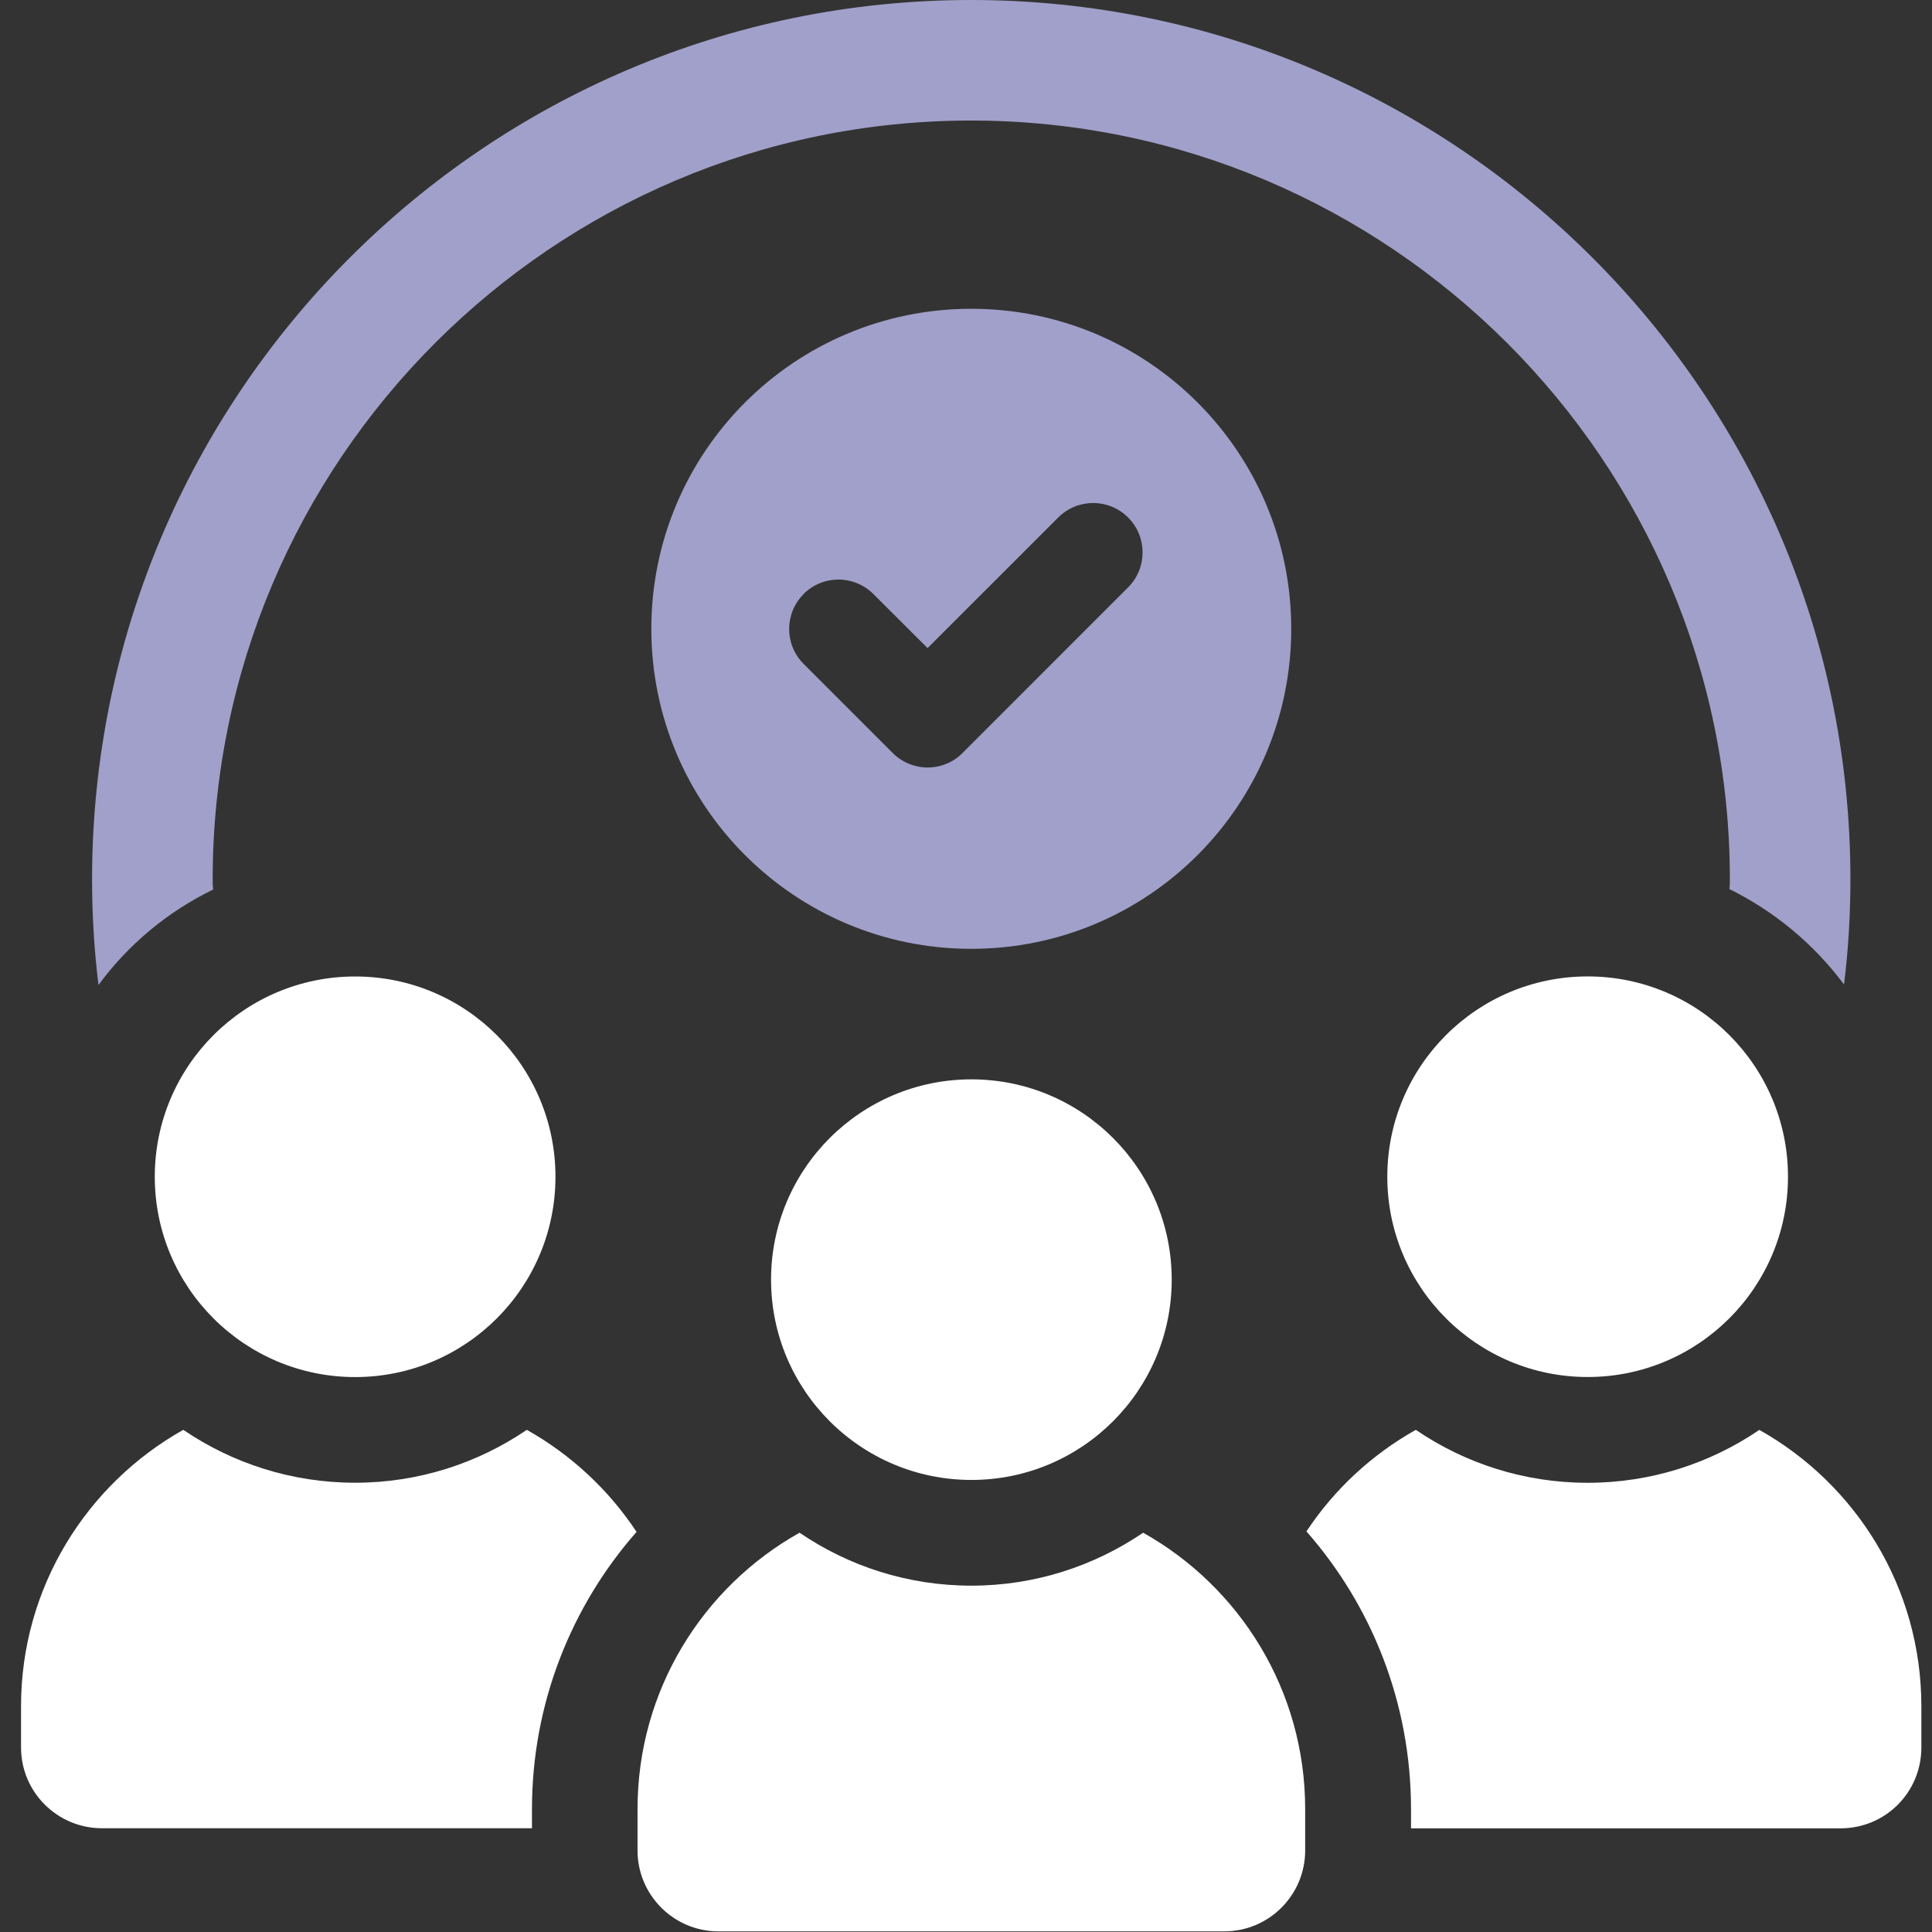 <svg width="61" height="61" viewBox="0 0 61 61" fill="none" xmlns="http://www.w3.org/2000/svg">
<rect x="0" y="0" width="61" height="61" fill="#333333" stroke="none"/>
<g clip-path="url(#clip0_4154_33894)">
<path d="M6.732 28.09C6.715 27.988 6.715 27.871 6.715 27.767C6.715 14.551 17.46 3.806 30.657 3.806C43.854 3.806 54.618 14.551 54.618 27.767C54.618 27.868 54.618 27.97 54.602 28.071C56.041 28.782 57.275 29.814 58.222 31.084C58.358 30 58.424 28.884 58.424 27.767C58.427 12.455 45.972 0 30.657 0C15.343 0 2.907 12.455 2.907 27.767C2.907 28.9 2.975 30 3.109 31.1C4.04 29.83 5.293 28.782 6.729 28.087L6.732 28.09Z" fill="#A1A0CA"/>
<path d="M4.887 37.155C4.887 40.648 7.721 43.479 11.214 43.479C14.707 43.479 17.538 40.648 17.538 37.155C17.538 33.662 14.707 30.831 11.214 30.831C7.721 30.831 4.887 33.662 4.887 37.155Z" fill="white"/>
<path d="M16.634 45.145C15.086 46.197 13.221 46.815 11.212 46.815C9.202 46.815 7.335 46.197 5.787 45.145C2.735 46.859 0.664 50.126 0.664 53.871V55.171C0.664 56.589 1.816 57.724 3.218 57.724H16.796V57.124C16.796 53.772 18.047 50.701 20.098 48.367C19.22 47.038 18.03 45.931 16.634 45.145Z" fill="white"/>
<path d="M50.129 30.829C46.636 30.829 43.802 33.66 43.802 37.153C43.802 40.646 46.636 43.477 50.129 43.477C53.622 43.477 56.453 40.646 56.453 37.153C56.453 33.66 53.622 30.829 50.129 30.829Z" fill="white"/>
<path d="M55.551 45.145C54.003 46.2 52.136 46.817 50.127 46.817C48.117 46.817 46.25 46.2 44.702 45.145C43.312 45.926 42.125 47.026 41.249 48.352C43.301 50.687 44.551 53.756 44.551 57.126V57.727H58.111C59.529 57.727 60.664 56.592 60.664 55.174V53.873C60.664 50.126 58.603 46.862 55.548 45.147L55.551 45.145Z" fill="white"/>
<path d="M24.345 40.403C24.345 43.896 27.178 46.727 30.671 46.727C34.164 46.727 36.995 43.896 36.995 40.403C36.995 36.91 34.164 34.079 30.671 34.079C27.178 34.079 24.345 36.91 24.345 40.403Z" fill="white"/>
<path d="M36.093 48.393C34.546 49.445 32.678 50.065 30.669 50.065C28.66 50.065 26.792 49.448 25.245 48.393C22.192 50.105 20.129 53.367 20.129 57.117V58.424C20.129 59.835 21.274 60.98 22.684 60.98H38.654C40.065 60.98 41.209 59.835 41.209 58.424V57.117C41.209 53.367 39.144 50.105 36.093 48.393Z" fill="white"/>
<path d="M30.667 29.958C36.246 29.958 40.769 25.436 40.769 19.853C40.769 14.271 36.246 9.749 30.667 9.749C25.087 9.749 20.565 14.271 20.565 19.853C20.565 25.436 25.087 29.958 30.667 29.958ZM25.369 18.756C25.98 18.146 26.966 18.146 27.576 18.756L29.287 20.463L33.411 16.339C34.021 15.729 35.008 15.729 35.618 16.339C36.228 16.949 36.228 17.936 35.618 18.546L30.391 23.775C30.099 24.07 29.701 24.232 29.289 24.232C28.877 24.232 28.476 24.067 28.186 23.775L25.374 20.963C24.764 20.353 24.764 19.366 25.374 18.756H25.369Z" fill="#A1A0CA"/>
</g>
<defs>
<clipPath id="clip0_4154_33894">
<rect width="60" height="60.98" fill="white" transform="translate(0.667)"/>
</clipPath>
</defs>
</svg>
